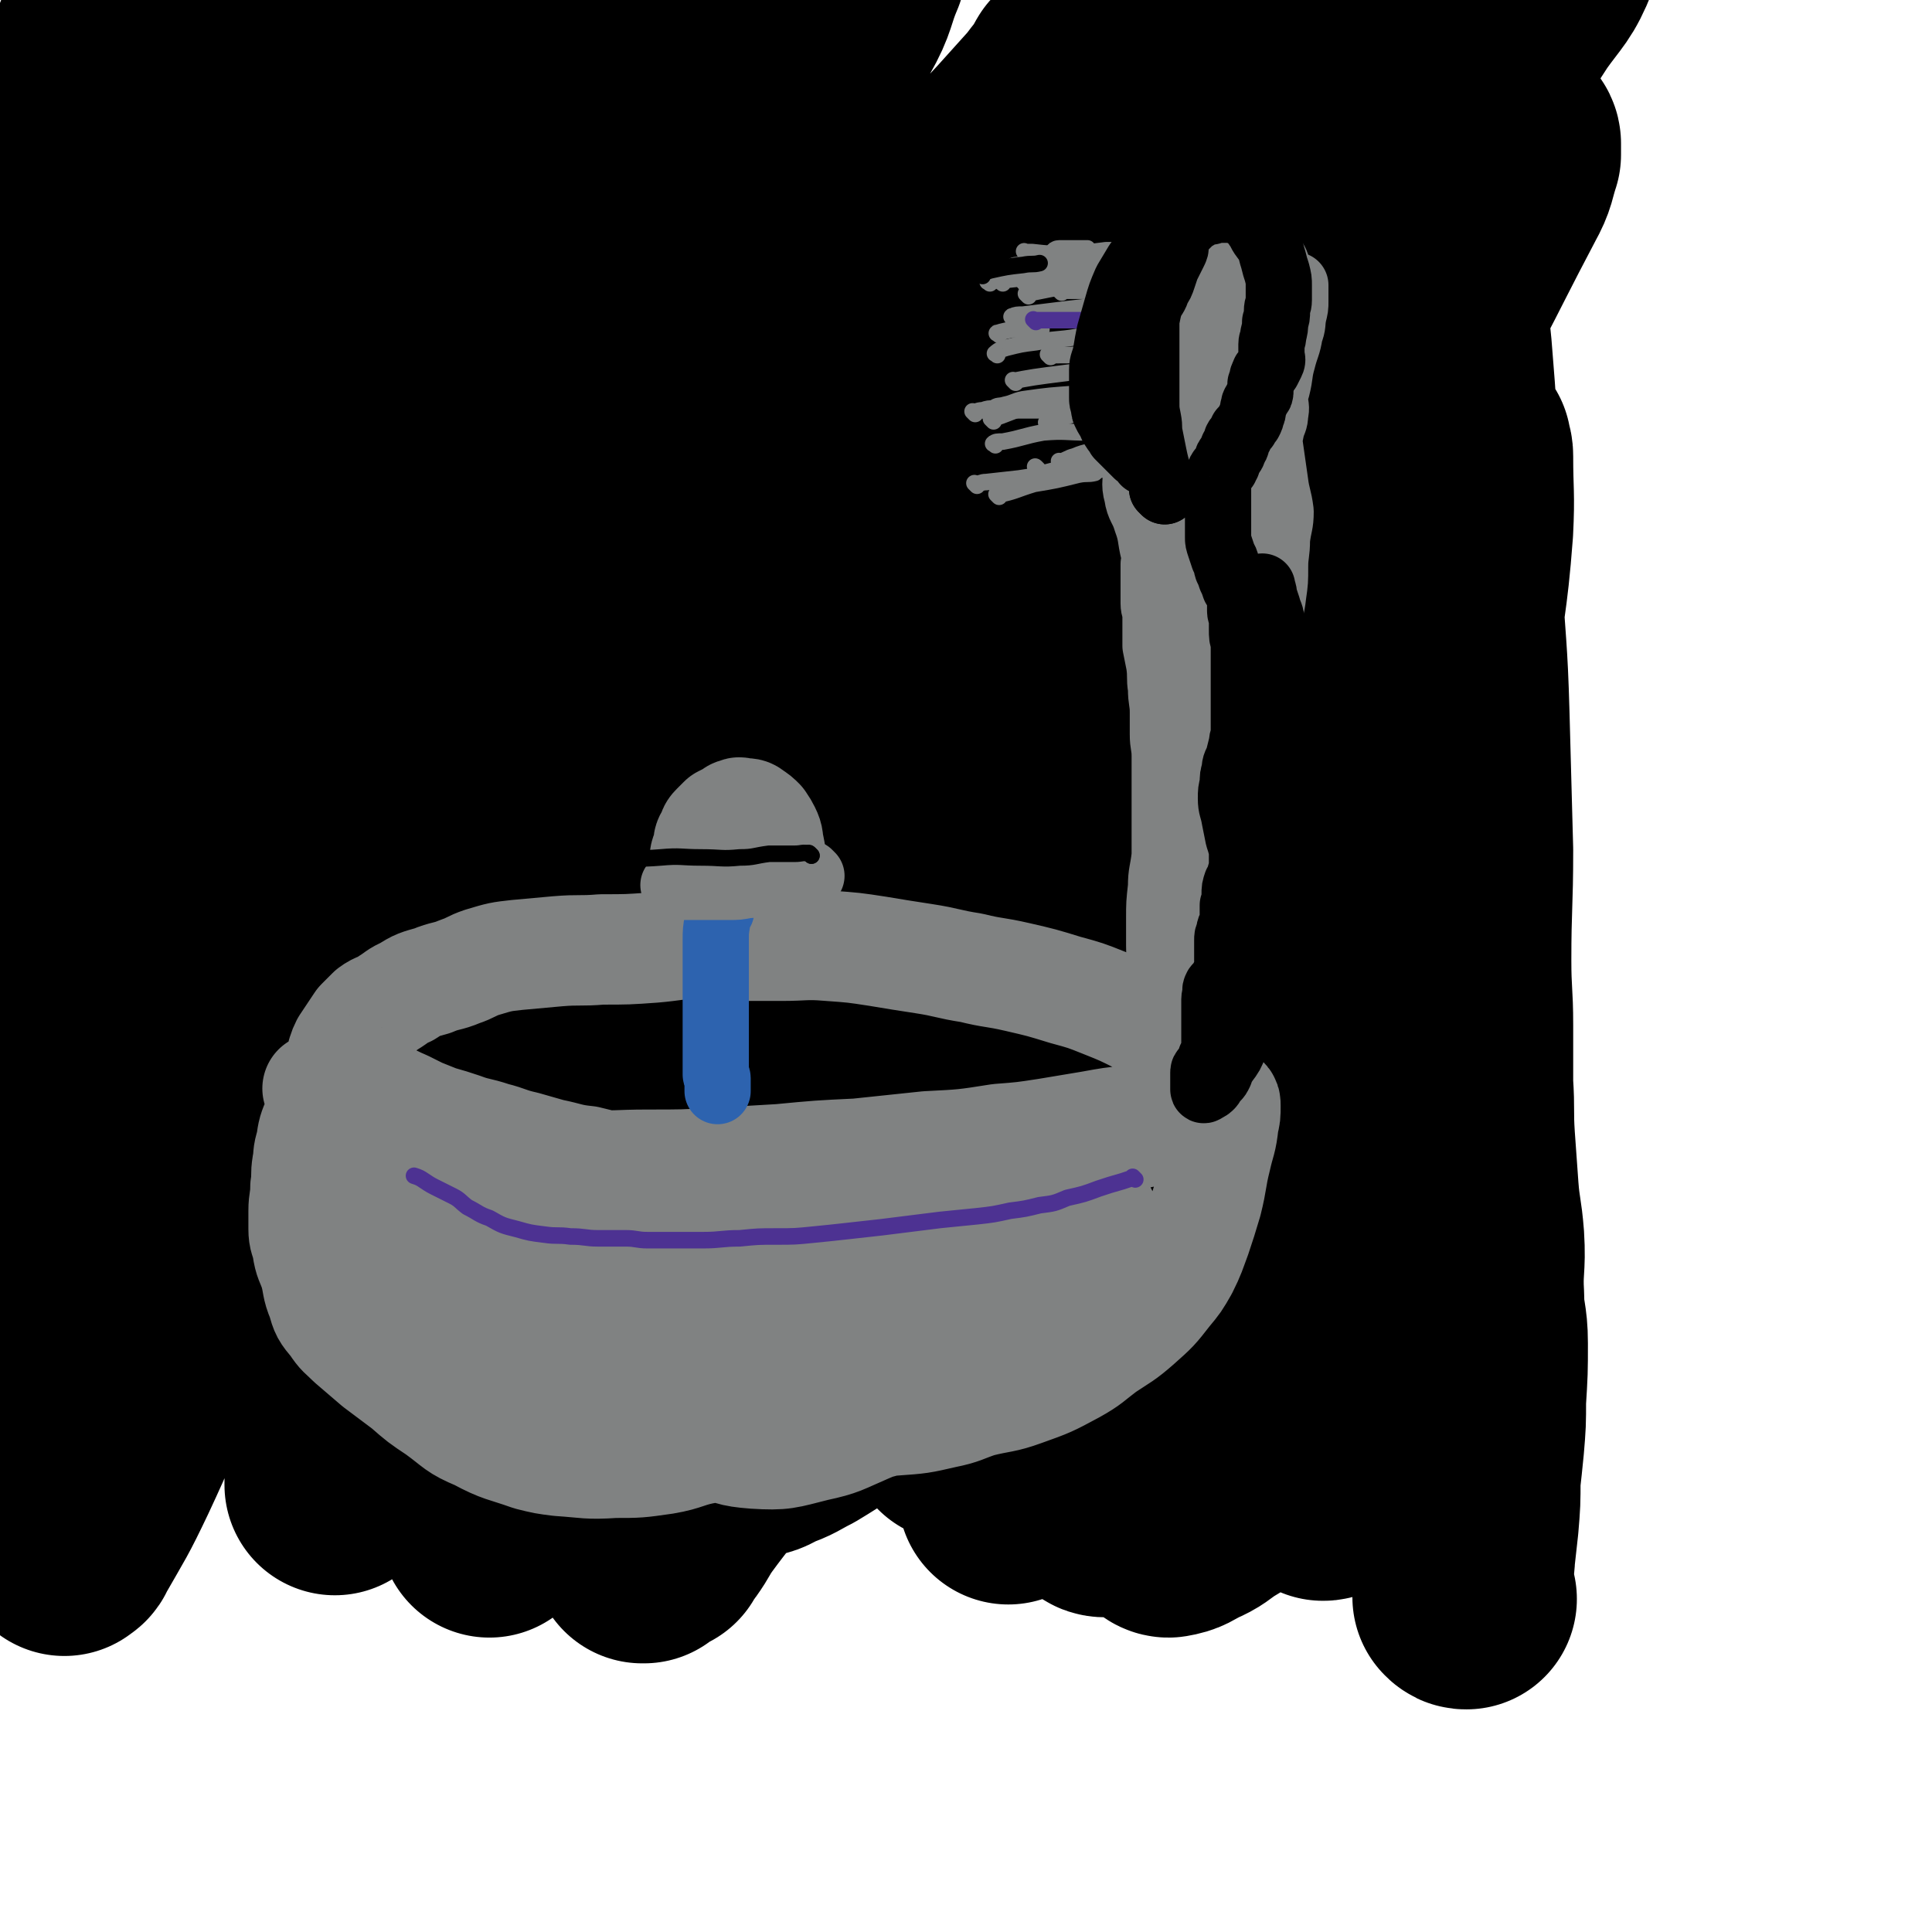 <svg viewBox='0 0 1050 1050' version='1.1' xmlns='http://www.w3.org/2000/svg' xmlns:xlink='http://www.w3.org/1999/xlink'><g fill='none' stroke='#000000' stroke-width='120' stroke-linecap='round' stroke-linejoin='round'><path d='M104,112c-1,-1 -1,-1 -1,-1 -1,-1 0,0 0,0 -2,2 -3,1 -5,4 -7,9 -7,9 -14,20 -11,19 -12,19 -21,39 -10,24 -9,24 -18,48 -7,19 -7,19 -14,37 -5,13 -6,12 -11,25 -2,7 -1,7 -3,14 -1,3 -1,3 -3,6 -1,0 -2,0 -2,0 0,0 0,-1 0,-1 3,-14 3,-14 6,-28 7,-30 8,-30 15,-59 8,-35 7,-35 15,-70 7,-27 9,-27 16,-55 4,-17 5,-17 8,-35 1,-10 1,-10 1,-19 0,-5 0,-5 -1,-9 0,-2 0,-2 -2,-4 0,-1 -1,-1 -2,-1 -2,1 -3,1 -4,4 -9,14 -9,14 -16,30 -11,24 -10,24 -19,49 -8,20 -8,20 -15,41 -6,21 -7,21 -11,42 -4,13 -3,14 -5,27 -1,9 -1,9 -2,17 -1,5 -1,5 -1,9 0,2 0,2 0,4 0,1 0,2 0,2 2,-9 1,-10 4,-19 7,-29 7,-29 14,-58 9,-32 9,-32 18,-64 7,-26 6,-27 14,-52 6,-19 6,-19 13,-37 4,-10 5,-10 10,-20 2,-4 2,-4 4,-8 1,-1 3,-4 3,-2 -1,12 -1,15 -4,29 -6,31 -7,31 -15,61 -9,33 -9,33 -19,65 -11,37 -11,37 -23,74 -11,37 -13,37 -24,74 -9,31 -8,31 -16,62 -5,24 -5,24 -10,48 -4,21 -6,20 -9,41 -3,12 -2,13 -2,25 0,10 0,10 1,19 0,4 1,4 2,8 0,0 0,1 0,1 1,-1 2,-1 3,-4 12,-38 12,-38 23,-76 14,-45 12,-45 27,-89 14,-44 13,-45 31,-87 18,-42 18,-42 41,-82 34,-57 35,-57 73,-112 18,-25 18,-24 37,-48 17,-20 17,-20 35,-39 12,-12 12,-13 25,-24 6,-5 7,-5 14,-8 2,-1 4,-1 5,0 1,1 -1,2 -1,5 -2,15 0,15 -5,29 -9,33 -9,33 -22,64 -15,38 -18,37 -34,75 -19,43 -17,44 -35,87 -17,39 -19,38 -35,78 -17,38 -16,39 -31,78 -14,36 -14,36 -27,72 -9,24 -9,24 -17,49 -7,24 -7,24 -13,48 -4,18 -4,18 -7,36 -3,16 -3,16 -5,33 -1,11 -1,12 -1,23 0,8 0,8 1,16 0,4 0,4 1,8 1,2 1,4 1,3 5,-4 6,-5 10,-11 22,-43 23,-42 41,-86 15,-37 11,-39 25,-76 15,-42 17,-42 34,-84 17,-43 15,-43 34,-85 15,-32 18,-31 34,-63 15,-31 12,-32 28,-64 16,-32 18,-32 36,-64 16,-29 15,-30 32,-58 11,-20 12,-19 24,-38 8,-11 8,-11 15,-22 4,-7 4,-7 8,-13 2,-3 2,-3 5,-5 0,0 1,-1 2,0 0,1 0,2 -1,4 -4,11 -4,12 -9,22 -15,30 -16,29 -31,59 -18,34 -17,34 -34,69 -18,36 -20,36 -35,73 -17,42 -15,43 -31,85 -16,41 -20,40 -34,81 -15,44 -11,45 -24,89 -12,41 -13,40 -26,80 -10,29 -9,29 -19,58 -4,14 -5,13 -10,27 -4,13 -3,13 -7,26 -4,12 -4,12 -8,24 -3,9 -4,9 -8,18 -4,10 -3,10 -8,20 -2,4 -3,4 -5,9 -1,2 -1,2 -2,5 -1,1 -1,1 -2,2 0,0 -1,1 0,1 0,-2 0,-3 1,-5 6,-18 6,-18 12,-37 13,-38 11,-39 26,-77 16,-43 16,-43 35,-86 20,-44 19,-44 42,-87 22,-41 25,-39 48,-80 23,-39 21,-39 43,-78 23,-40 22,-40 46,-79 24,-41 23,-42 50,-82 18,-26 20,-24 39,-49 13,-18 13,-19 26,-37 7,-11 7,-11 14,-21 3,-4 2,-4 5,-9 1,-2 1,-2 2,-4 1,-1 1,-1 2,-1 0,0 0,0 0,1 -6,14 -4,15 -12,29 -22,39 -24,38 -47,76 -21,33 -20,34 -40,67 -25,39 -26,38 -50,77 -22,36 -23,35 -43,72 -21,40 -18,41 -38,81 -22,43 -23,43 -45,86 -16,34 -15,35 -31,69 -13,27 -14,26 -27,52 -10,19 -11,19 -19,39 -8,19 -6,20 -13,40 -9,21 -9,22 -19,42 -7,15 -9,15 -16,30 -6,9 -5,10 -10,20 -3,7 -3,7 -5,14 -1,5 -1,5 -2,9 -1,3 -1,3 -2,5 -1,1 -1,1 -2,1 -2,0 -2,0 -4,0 -2,0 -2,0 -4,-2 -2,-2 -3,-2 -4,-5 -5,-12 -7,-13 -8,-26 -4,-31 -2,-32 -2,-63 1,-31 2,-31 3,-62 1,-24 1,-24 3,-48 1,-16 2,-16 3,-32 1,-8 1,-8 1,-17 0,-2 0,-2 0,-5 0,-1 0,-2 0,-2 0,0 0,1 0,2 -2,23 -1,23 -4,45 -4,41 -6,41 -10,83 -3,30 -4,30 -3,60 2,40 5,40 10,80 1,9 2,9 4,19 1,6 1,6 3,12 1,4 1,4 2,7 0,2 0,1 1,3 0,0 0,0 0,0 1,-1 2,-1 2,-2 12,-21 12,-20 22,-41 22,-47 19,-48 41,-95 23,-49 22,-49 50,-96 24,-42 26,-42 54,-82 29,-40 30,-39 60,-79 28,-37 27,-37 55,-74 30,-39 29,-40 60,-79 31,-38 32,-37 63,-75 26,-33 25,-34 51,-67 17,-22 16,-22 34,-44 13,-15 13,-15 27,-30 9,-10 9,-10 18,-20 3,-4 3,-4 7,-9 2,-2 1,-2 3,-5 0,-1 1,-1 1,-2 0,0 0,1 0,1 -3,7 -3,7 -7,14 -19,32 -20,31 -39,63 -22,37 -22,37 -43,75 -29,50 -28,51 -57,101 -28,47 -28,47 -57,94 -26,43 -28,42 -54,85 -23,41 -23,41 -44,83 -18,34 -19,34 -35,70 -14,33 -11,34 -25,68 -9,23 -11,22 -20,45 -6,15 -7,15 -11,30 -4,12 -2,12 -5,24 0,4 -1,4 -2,7 -1,3 -1,3 -2,5 0,1 0,1 0,2 0,0 0,0 0,0 0,-1 0,-1 1,-3 4,-8 4,-8 8,-16 16,-36 16,-36 31,-72 21,-50 18,-52 40,-101 22,-48 22,-48 47,-94 26,-46 26,-46 54,-90 27,-42 28,-42 57,-82 34,-48 34,-48 69,-94 45,-60 44,-61 92,-120 42,-51 42,-51 89,-99 34,-35 36,-32 71,-66 22,-22 22,-22 42,-45 11,-12 10,-13 20,-26 2,-3 2,-3 4,-6 1,-1 1,-1 1,-2 0,0 0,0 0,0 -3,9 -2,10 -7,19 -21,41 -21,42 -46,81 -27,44 -30,42 -58,85 -32,47 -30,48 -62,96 -57,86 -60,84 -116,171 -30,48 -29,49 -57,99 -45,82 -44,82 -89,164 -17,30 -20,28 -36,59 -12,23 -11,24 -21,48 -8,17 -7,18 -14,34 -7,16 -7,16 -14,31 -6,11 -6,11 -11,23 -4,9 -5,8 -8,17 -2,5 -1,5 -2,10 -1,1 -1,1 -1,2 0,0 0,0 0,0 2,-2 2,-2 3,-5 7,-10 8,-9 13,-21 18,-41 16,-42 33,-83 22,-51 22,-51 46,-101 23,-44 20,-46 48,-87 54,-79 58,-76 116,-152 27,-35 27,-35 55,-70 71,-85 74,-84 143,-170 35,-43 33,-45 66,-89 18,-24 19,-24 35,-49 10,-14 12,-14 18,-29 5,-12 1,-13 4,-25 1,-6 2,-5 4,-10 1,-1 1,-2 1,-2 -2,1 -2,2 -4,4 -23,31 -25,30 -46,63 -21,31 -18,33 -38,65 -18,30 -19,29 -38,59 -21,31 -22,30 -41,63 -21,37 -19,38 -38,77 -26,50 -26,50 -53,101 -25,47 -27,45 -51,93 -39,79 -37,79 -74,159 -14,30 -11,32 -26,61 -26,51 -29,50 -57,100 -8,15 -7,15 -15,30 -6,11 -7,10 -13,21 -3,4 -3,5 -5,9 -1,1 -1,1 -2,2 -1,0 -1,0 -1,0 4,-6 5,-5 9,-12 18,-39 16,-41 35,-80 21,-42 22,-41 45,-82 22,-40 21,-40 45,-79 28,-47 28,-47 57,-93 20,-31 20,-31 41,-61 17,-22 17,-22 34,-44 14,-16 14,-16 27,-33 7,-8 6,-9 14,-18 3,-4 4,-4 8,-8 1,-1 2,-2 3,-3 0,0 -1,0 -1,1 -7,21 -5,23 -15,43 -18,37 -21,36 -42,72 -22,38 -22,38 -45,77 -24,40 -23,40 -48,79 -22,34 -23,33 -46,66 -22,33 -22,33 -44,67 -17,26 -16,27 -33,53 -10,15 -11,15 -22,30 -5,7 -4,7 -9,14 -2,3 -3,3 -4,5 0,1 0,1 0,1 0,0 0,-1 0,-1 14,-28 14,-28 28,-57 30,-62 27,-63 61,-123 30,-53 33,-52 67,-102 82,-122 82,-122 166,-243 37,-54 41,-51 76,-105 32,-51 30,-52 58,-105 5,-9 4,-10 7,-19 0,-3 0,-3 0,-6 0,-1 -1,-2 -2,-2 -2,1 -3,1 -4,3 -9,17 -9,17 -17,35 -18,45 -18,45 -36,90 -17,43 -19,43 -34,87 -30,86 -29,86 -57,173 -12,37 -11,38 -23,75 -11,33 -12,33 -24,65 -11,31 -12,31 -23,61 -9,26 -8,27 -16,53 -5,16 -4,16 -10,32 -5,15 -5,15 -10,29 -4,8 -4,8 -8,17 -3,5 -3,5 -6,9 -1,3 -1,3 -3,5 0,1 0,2 0,2 0,0 0,0 1,-1 5,-5 7,-4 10,-10 22,-40 22,-41 40,-83 23,-49 20,-50 43,-100 38,-86 38,-86 78,-170 11,-22 14,-21 24,-43 18,-41 18,-42 33,-85 6,-15 4,-15 9,-31 2,-11 2,-11 5,-21 2,-7 2,-7 3,-14 1,-4 0,-4 0,-8 0,-1 0,-1 0,-3 0,0 0,-1 0,0 0,2 1,2 1,5 0,20 1,20 0,40 -3,40 -5,39 -9,79 -3,35 -3,35 -6,69 -3,31 -3,31 -6,62 -3,29 -3,29 -6,59 -3,30 -2,30 -6,59 -4,30 -4,30 -9,60 -6,32 -6,32 -13,65 -4,19 -4,19 -9,37 -2,10 -2,10 -5,20 -1,4 -2,3 -4,7 0,2 0,3 -1,4 -1,1 -1,1 -2,1 0,0 0,0 0,0 0,-1 0,-1 0,-2 1,-29 1,-29 3,-57 2,-31 3,-31 7,-62 3,-24 1,-24 6,-47 5,-23 7,-22 12,-45 1,-3 1,-3 0,-5 0,-2 -1,-2 -2,-3 -4,0 -5,0 -9,1 -11,4 -11,4 -21,9 -19,10 -19,10 -37,21 -18,11 -18,12 -36,24 -20,13 -20,13 -40,26 -25,17 -25,17 -50,34 -22,14 -22,15 -44,29 -21,13 -22,11 -43,23 -15,9 -15,10 -30,19 -8,4 -8,5 -17,8 -5,3 -5,3 -11,4 -3,1 -3,0 -5,0 -1,0 -2,0 -2,-1 -1,-2 -1,-3 0,-5 10,-21 10,-21 22,-40 22,-35 20,-37 45,-69 21,-27 22,-27 48,-49 22,-18 22,-19 47,-31 18,-9 19,-9 40,-11 13,-2 14,-1 27,2 8,2 8,3 15,7 4,3 4,3 7,8 4,5 5,5 5,10 2,10 2,11 0,21 -6,20 -5,22 -15,40 -11,18 -14,16 -28,32 -10,12 -9,13 -20,23 -11,12 -12,11 -24,21 -12,9 -12,9 -24,17 -7,5 -7,6 -13,10 -4,3 -4,3 -8,5 -1,1 -1,1 -3,1 -1,0 -2,0 -1,0 0,0 1,0 3,-1 14,-3 14,-3 27,-7 16,-4 15,-6 31,-9 19,-4 20,-3 39,-5 10,-1 10,-1 20,-1 9,0 9,0 18,1 7,0 7,0 13,1 2,1 3,1 3,3 1,2 1,3 0,6 -2,5 -2,5 -5,10 -6,9 -5,10 -12,18 -5,6 -5,6 -11,11 -9,6 -9,5 -20,9 -8,3 -8,3 -16,4 -4,1 -5,1 -8,1 -2,0 -4,0 -4,-2 0,-11 -1,-13 5,-23 11,-22 12,-23 29,-42 12,-13 14,-12 30,-21 15,-9 16,-8 32,-14 9,-4 9,-5 19,-5 7,0 7,1 14,4 3,1 4,1 6,3 3,4 4,4 5,8 0,6 -1,7 -3,13 -3,9 -2,9 -7,17 -9,13 -10,13 -21,24 -13,12 -13,12 -28,23 -9,7 -9,7 -19,13 -6,4 -6,5 -13,8 -6,3 -6,4 -12,5 -1,0 -2,-1 -2,-2 0,-9 1,-10 3,-18 10,-43 7,-44 22,-85 9,-24 12,-23 25,-45 12,-20 13,-20 26,-39 12,-18 13,-18 24,-36 11,-18 11,-18 20,-37 7,-16 7,-16 13,-32 5,-16 5,-16 8,-33 4,-14 4,-14 6,-29 1,-13 0,-13 1,-27 0,-12 0,-12 1,-24 0,-13 0,-13 0,-26 0,-13 0,-13 0,-26 0,-13 1,-13 1,-26 -1,-13 -1,-13 -1,-26 -1,-12 -2,-12 -2,-25 -1,-10 0,-10 -1,-19 -1,-9 -2,-9 -3,-18 0,-7 0,-7 0,-13 0,-6 0,-6 0,-12 0,-6 0,-6 0,-13 0,-5 0,-5 0,-11 1,-7 1,-7 2,-14 0,-6 0,-6 0,-12 0,-4 1,-4 1,-8 0,-4 0,-4 0,-7 0,-1 0,-1 0,-3 0,-1 0,-1 0,-2 0,0 0,1 0,1 1,5 2,4 2,9 2,12 2,12 3,25 2,25 2,25 3,51 2,34 1,34 2,68 2,36 3,36 4,72 1,37 1,37 2,74 0,30 -1,30 -1,60 0,18 1,18 1,35 0,16 0,16 0,32 1,15 0,15 1,30 1,14 1,14 2,28 1,13 2,13 3,26 1,16 -1,16 0,32 0,12 2,12 2,25 0,15 0,15 -1,31 0,12 0,12 -1,24 -1,10 -1,10 -2,19 0,12 0,12 -1,24 -1,9 -1,9 -2,18 0,5 -1,5 -1,10 0,2 0,2 0,5 0,1 0,1 0,3 0,1 0,1 0,1 0,1 0,1 0,2 0,0 0,0 0,0 0,1 0,1 0,1 1,1 1,1 2,1 '/></g>
<g fill='none' stroke='#808282' stroke-width='60' stroke-linecap='round' stroke-linejoin='round'><path d='M174,593c-1,-1 -1,-1 -1,-1 -1,-1 0,0 0,0 13,6 13,6 25,12 14,6 13,6 27,11 15,5 15,5 30,9 14,3 14,3 28,5 18,2 18,3 36,4 16,1 16,0 33,0 19,0 19,0 38,-1 17,-1 17,-1 34,-2 21,-2 21,-2 42,-3 19,-2 19,-2 38,-4 20,-1 20,-1 39,-4 13,-1 13,-1 26,-3 12,-2 12,-2 24,-4 11,-2 11,-2 21,-3 9,-2 9,-1 17,-2 4,-1 4,-2 8,-4 5,-1 5,-1 9,-4 2,-1 2,-1 3,-3 2,-2 1,-2 2,-4 1,-2 1,-2 1,-3 0,-3 1,-3 0,-6 0,-3 -1,-3 -2,-5 -2,-4 -2,-4 -5,-7 -4,-4 -4,-4 -8,-7 -9,-6 -10,-6 -19,-10 -10,-5 -10,-5 -20,-9 -10,-4 -10,-4 -21,-7 -13,-4 -13,-4 -26,-7 -13,-3 -13,-2 -25,-5 -13,-2 -13,-3 -26,-5 -13,-2 -13,-2 -25,-4 -13,-2 -13,-2 -27,-3 -12,-1 -13,0 -25,0 -12,0 -12,0 -23,0 -11,0 -11,-1 -22,-1 -13,0 -13,1 -25,2 -14,1 -14,1 -28,1 -12,1 -12,0 -24,1 -11,1 -11,1 -22,2 -9,1 -9,1 -19,4 -6,2 -6,3 -12,5 -7,3 -8,2 -15,5 -7,2 -8,2 -14,6 -5,2 -5,3 -10,6 -4,3 -5,2 -9,5 -3,3 -3,3 -6,6 -2,3 -2,3 -4,6 -2,3 -2,3 -4,6 -1,2 -1,2 -2,5 0,2 -1,2 0,4 1,3 1,3 3,6 1,2 2,2 4,4 3,2 3,2 6,4 4,2 4,2 8,4 7,3 6,3 13,6 4,2 4,2 8,4 5,2 5,2 10,4 7,2 7,2 13,4 8,3 8,2 17,5 8,2 8,3 17,5 7,2 7,2 14,4 10,2 10,3 20,4 12,3 12,3 23,4 11,1 11,0 21,0 11,0 11,0 22,1 12,0 12,0 25,0 10,0 10,0 20,0 10,0 10,0 20,0 14,0 14,0 28,-1 10,0 10,0 20,-1 10,-1 10,-2 19,-2 14,-2 14,-1 28,-3 9,-1 9,-2 19,-4 7,-1 7,0 13,-1 7,-1 7,-1 14,-2 9,-2 9,-2 18,-4 7,-2 7,-1 14,-3 7,-2 7,-2 13,-4 6,-2 6,-2 11,-4 4,-1 4,-1 8,-3 2,-1 2,-1 5,-2 1,-1 1,-1 2,-2 1,-1 1,-1 2,-2 0,0 0,0 1,0 0,0 0,0 0,0 1,1 1,1 1,3 0,5 0,5 -1,9 -1,10 -2,10 -4,19 -3,12 -2,12 -5,24 -3,10 -3,10 -6,19 -3,8 -3,9 -7,17 -4,7 -4,7 -9,13 -7,9 -7,9 -16,17 -8,7 -9,7 -18,13 -8,6 -8,7 -17,12 -13,7 -13,7 -27,12 -11,4 -12,3 -24,6 -9,3 -9,4 -19,6 -13,3 -13,3 -27,4 -10,1 -10,0 -20,0 -8,0 -8,0 -16,0 -7,0 -7,0 -15,-1 -9,-1 -9,-1 -19,-3 -8,-2 -8,-2 -16,-5 -8,-2 -8,-2 -16,-6 -9,-4 -9,-4 -19,-8 -10,-5 -11,-4 -21,-9 -11,-5 -10,-6 -20,-12 -11,-6 -11,-6 -21,-13 -13,-8 -13,-8 -26,-15 -8,-4 -8,-4 -16,-8 -6,-3 -6,-3 -11,-7 -7,-4 -8,-4 -15,-8 -5,-3 -5,-3 -11,-7 -5,-2 -5,-3 -9,-5 -6,-3 -7,-3 -12,-6 -5,-3 -5,-3 -9,-6 -4,-2 -4,-2 -8,-4 -3,-2 -3,-2 -7,-4 -2,-1 -2,-2 -5,-4 -1,-1 -1,-1 -3,-2 -1,0 -1,-1 -2,-1 -1,0 -1,-1 -2,0 0,1 0,1 0,2 1,4 1,4 3,7 3,7 3,7 7,13 4,6 3,6 9,11 10,9 11,8 23,17 10,8 10,8 20,16 15,10 15,10 30,19 16,9 16,9 33,16 17,6 17,7 35,10 19,3 19,2 38,2 25,0 25,0 49,-2 18,-2 18,-3 35,-7 18,-5 18,-5 37,-12 13,-4 13,-5 25,-9 14,-6 15,-4 29,-11 9,-4 9,-5 19,-10 6,-5 6,-5 12,-10 6,-4 6,-4 11,-8 4,-4 4,-4 8,-8 2,-2 3,-2 5,-5 2,-2 1,-2 3,-4 0,-1 1,-1 1,-2 1,-1 0,-1 0,-2 0,-1 0,-2 0,-1 0,0 0,0 -1,1 -3,4 -3,4 -6,8 -4,6 -3,6 -8,12 -5,8 -5,8 -11,16 -7,10 -7,10 -16,19 -11,11 -12,11 -24,21 -15,12 -14,13 -31,24 -14,9 -15,8 -31,15 -14,6 -14,7 -28,10 -16,4 -17,5 -33,4 -13,-1 -13,-2 -26,-7 -17,-6 -18,-6 -34,-15 -14,-8 -13,-9 -25,-21 -13,-12 -12,-13 -24,-26 -12,-12 -13,-12 -25,-24 -8,-9 -8,-9 -16,-18 -7,-8 -6,-8 -12,-16 -4,-5 -4,-5 -8,-10 -1,-2 -1,-2 -2,-4 -1,-2 -2,-2 -2,-3 -1,-1 -1,-2 0,-2 2,0 2,0 4,1 11,4 11,4 21,9 14,5 13,6 28,11 14,4 14,4 29,7 19,4 19,4 38,6 18,2 18,1 36,1 21,0 21,1 42,0 23,-1 23,-2 47,-5 17,-2 17,-2 34,-5 14,-3 14,-3 28,-6 11,-3 11,-3 22,-6 8,-2 7,-3 15,-4 5,-1 5,-1 10,-1 2,0 2,0 4,0 1,0 2,0 2,0 0,0 0,1 -1,1 -3,3 -2,3 -5,5 -5,5 -5,6 -10,9 -17,10 -17,9 -34,19 -13,7 -12,9 -26,15 -18,7 -18,8 -37,11 -16,3 -17,1 -34,1 -20,0 -20,0 -41,-1 -11,-1 -11,-2 -22,-3 -11,-1 -11,0 -22,-1 -7,-1 -7,-1 -13,-3 -3,-1 -3,-1 -6,-4 -1,-1 -2,-1 -3,-3 0,-3 0,-4 1,-6 4,-5 5,-5 10,-8 10,-7 10,-7 21,-11 13,-5 13,-5 27,-7 13,-2 14,-1 28,-1 11,0 12,0 23,1 12,2 12,1 24,4 10,3 11,3 20,8 6,4 6,4 10,9 4,5 5,5 8,11 3,8 3,8 4,16 1,6 1,7 0,12 -1,4 -2,5 -5,7 -7,6 -7,6 -15,10 -13,6 -13,6 -26,10 -11,3 -11,3 -22,5 -13,2 -13,2 -27,2 -11,0 -11,0 -21,-1 -9,0 -9,-1 -18,-2 -7,-1 -7,-1 -14,-2 -10,-1 -10,-1 -21,-3 -9,-2 -9,-2 -18,-4 -8,-2 -8,-2 -16,-4 -9,-3 -9,-3 -17,-5 -9,-3 -9,-3 -17,-6 -8,-2 -8,-2 -15,-5 -5,-2 -5,-2 -9,-6 -4,-3 -4,-3 -7,-7 -4,-5 -4,-5 -8,-10 -4,-5 -4,-5 -8,-11 -4,-6 -4,-6 -9,-12 -4,-6 -4,-6 -8,-12 -2,-5 -2,-6 -4,-11 -2,-5 -2,-5 -4,-10 -2,-5 -2,-5 -4,-10 -1,-6 -2,-6 -3,-11 -1,-5 0,-5 -1,-10 0,-4 -1,-4 -1,-8 0,-3 0,-3 0,-6 0,-3 0,-3 -1,-5 0,-2 -1,-2 -2,-4 -1,-2 -1,-2 -2,-4 -1,-2 0,-2 -1,-4 -1,-1 -1,-1 -2,-2 -1,-1 -1,-2 -2,-2 -1,-1 -1,-1 -2,-1 -1,0 -2,-1 -2,0 -3,2 -3,2 -4,5 -3,4 -3,5 -5,10 -3,5 -3,5 -4,11 -3,7 -3,7 -4,14 -2,6 -1,6 -2,11 -1,6 0,6 -1,12 0,7 -1,7 -1,13 0,5 0,5 0,10 0,5 1,5 2,10 1,7 2,7 4,13 2,7 1,8 4,15 2,7 2,7 7,13 4,6 4,5 9,10 7,6 7,6 14,12 8,6 8,6 16,12 8,7 8,7 17,13 11,8 10,9 22,14 13,7 14,6 28,11 8,2 8,2 16,3 15,1 15,2 30,1 13,0 13,0 27,-2 12,-2 12,-4 24,-6 14,-2 14,-1 29,-3 11,-2 11,-2 22,-4 9,-2 9,-1 19,-3 10,-1 11,-1 21,-3 8,-2 7,-3 15,-6 5,-1 5,-2 9,-4 3,-1 3,-1 6,-3 2,-1 2,-1 3,-2 0,0 0,-1 1,-1 0,0 0,0 1,0 0,0 -1,0 -1,0 -1,0 -1,0 -2,0 0,0 0,0 -1,0 -2,0 -2,0 -4,0 -3,0 -3,0 -6,0 -3,0 -3,0 -6,0 -4,0 -4,0 -8,0 -2,0 -2,0 -4,0 -1,0 -1,0 -1,0 '/><path d='M383,481c-1,-1 -1,-1 -1,-1 -1,-1 0,0 0,0 1,-6 0,-6 1,-13 0,-3 1,-3 2,-7 0,-3 0,-3 2,-6 1,-2 0,-2 2,-4 2,-2 2,-2 4,-4 2,-1 2,-1 4,-2 2,-1 2,-2 4,-2 1,-1 1,0 3,0 2,0 3,0 4,1 3,2 3,2 5,4 2,3 2,3 3,5 2,4 1,4 2,8 1,5 1,5 1,9 0,3 0,3 -1,6 -1,2 -1,2 -2,3 -1,2 -1,2 -3,3 -2,1 -2,1 -4,2 -1,0 -1,0 -2,1 -2,0 -2,0 -4,0 -2,0 -2,0 -4,0 -2,0 -2,0 -4,0 -1,0 -1,0 -2,-1 -1,0 -1,0 -1,-1 -1,-1 -1,-1 -1,-2 0,-1 0,-1 0,-2 0,-1 0,-2 0,-2 1,-2 1,-1 2,-2 1,-1 1,-1 2,-2 1,-1 1,-2 2,-2 1,-1 1,0 2,0 1,0 1,0 1,0 '/></g>
<g fill='none' stroke='#2D63AF' stroke-width='36' stroke-linecap='round' stroke-linejoin='round'><path d='M392,495c-1,-1 -1,-1 -1,-1 -1,-1 0,0 0,0 0,0 0,0 0,0 0,3 -1,3 -1,6 -1,6 -1,6 -1,11 0,4 0,4 0,8 0,3 0,3 0,7 0,3 0,3 0,6 0,3 0,3 0,6 0,3 0,3 0,6 0,4 0,4 0,7 0,3 0,3 0,6 0,3 0,3 0,7 0,2 0,2 0,5 0,2 0,2 0,4 0,1 0,1 0,2 0,1 0,1 0,3 0,1 0,1 0,2 0,1 0,1 0,2 0,1 0,1 0,2 0,1 1,1 1,2 0,1 0,1 0,2 0,1 0,1 0,1 0,1 0,1 0,2 0,1 0,1 0,1 0,1 0,1 0,1 0,0 0,0 0,0 '/></g>
<g fill='none' stroke='#808282' stroke-width='36' stroke-linecap='round' stroke-linejoin='round'><path d='M441,476c-1,-1 -1,-1 -1,-1 -1,-1 0,0 0,0 -7,1 -7,1 -15,2 -4,1 -4,1 -8,2 -6,1 -6,2 -11,2 -5,1 -5,1 -10,1 -3,0 -3,0 -7,0 -3,0 -3,0 -6,0 -3,0 -3,0 -6,0 -3,0 -3,0 -5,0 -2,0 -2,-1 -4,-1 -1,0 -1,0 -2,0 '/></g>
<g fill='none' stroke='#000000' stroke-width='9' stroke-linecap='round' stroke-linejoin='round'><path d='M441,465c-1,-1 -1,-1 -1,-1 -1,-1 0,0 0,0 0,0 0,0 0,0 '/><path d='M441,465c-1,-1 -1,-1 -1,-1 -4,-1 -4,0 -8,0 -7,0 -7,0 -14,0 -8,1 -8,2 -16,2 -10,1 -10,0 -21,0 -11,0 -11,-1 -22,0 -12,1 -13,0 -24,2 -13,3 -13,4 -26,9 '/></g>
<g fill='none' stroke='#4D3292' stroke-width='9' stroke-linecap='round' stroke-linejoin='round'><path d='M617,641c-1,-1 -1,-1 -1,-1 -1,-1 0,0 0,0 0,0 0,0 0,0 -3,1 -3,1 -6,2 -7,2 -7,2 -13,4 -8,3 -8,3 -17,5 -7,3 -7,3 -15,4 -8,2 -8,2 -16,3 -9,2 -9,2 -18,3 -10,1 -10,1 -20,2 -8,1 -8,1 -16,2 -8,1 -8,1 -16,2 -9,1 -9,1 -18,2 -9,1 -9,1 -19,2 -10,1 -10,1 -20,1 -10,0 -10,0 -20,1 -10,0 -10,1 -20,1 -8,0 -8,0 -16,0 -7,0 -7,0 -14,0 -6,0 -6,-1 -12,-1 -7,0 -7,0 -15,0 -7,0 -7,-1 -15,-1 -7,-1 -7,0 -14,-1 -8,-1 -8,-1 -15,-3 -8,-2 -8,-2 -15,-6 -6,-2 -6,-3 -12,-6 -4,-3 -4,-4 -8,-6 -4,-2 -4,-2 -8,-4 -4,-2 -4,-2 -7,-4 -3,-2 -3,-2 -6,-3 '/></g>
<g fill='none' stroke='#808282' stroke-width='36' stroke-linecap='round' stroke-linejoin='round'><path d='M649,601c-1,-1 -1,-1 -1,-1 -1,-1 0,0 0,0 0,0 0,0 0,0 -2,-6 -3,-6 -5,-12 -2,-5 -2,-5 -4,-10 -2,-6 -2,-5 -4,-11 -2,-6 -2,-6 -3,-13 -1,-7 -1,-7 -1,-13 0,-7 0,-7 0,-13 0,-7 -1,-7 -1,-14 0,-8 0,-8 0,-15 0,-8 0,-8 1,-17 0,-8 1,-8 2,-17 0,-7 0,-7 0,-14 0,-5 0,-5 0,-10 0,-5 0,-5 0,-10 0,-5 0,-5 0,-11 0,-5 0,-5 0,-9 0,-6 -1,-6 -1,-12 0,-6 0,-6 0,-12 0,-6 -1,-6 -1,-13 -1,-6 0,-6 -1,-13 -1,-5 -1,-5 -2,-10 0,-4 0,-4 0,-8 0,-4 0,-4 0,-8 0,-4 -1,-4 -1,-7 0,-4 0,-4 0,-7 0,-3 0,-3 0,-5 0,-2 0,-2 0,-4 0,-1 0,-1 0,-3 0,-1 0,-1 0,-2 0,0 0,-1 0,0 1,0 1,1 1,2 2,4 2,4 4,8 2,6 2,6 4,12 2,6 2,6 3,13 3,8 3,8 5,16 2,10 2,10 4,21 2,6 2,6 3,13 1,5 2,5 3,10 1,5 1,5 2,10 1,5 1,5 2,10 1,8 2,8 3,16 1,6 1,6 2,12 1,5 1,5 2,10 1,4 1,4 2,8 0,4 0,4 0,8 0,4 0,4 0,8 0,6 0,6 -1,11 0,7 0,7 0,13 0,5 0,5 0,10 0,4 0,4 0,8 0,3 0,3 0,6 0,3 0,3 0,6 0,3 0,3 0,7 0,3 0,3 0,6 0,3 0,3 0,5 0,2 0,2 0,4 0,1 0,1 0,2 0,1 0,1 -1,2 -1,2 -1,1 -2,3 -1,1 0,1 -1,2 0,1 0,1 -1,2 0,0 -1,0 -1,1 0,1 0,1 0,2 0,0 0,-1 0,-1 0,0 0,0 -1,0 -1,0 -1,0 -1,0 -1,0 -1,0 -2,0 0,0 -1,-1 -1,-1 -1,-2 -1,-2 -1,-4 -1,-5 -1,-5 -2,-9 -1,-6 -1,-6 -1,-12 -1,-6 -1,-6 -2,-13 -1,-6 -1,-6 -2,-12 -1,-6 -1,-6 -2,-11 -1,-4 -1,-4 -2,-9 -1,-5 -2,-5 -2,-9 -1,-6 0,-6 0,-12 0,-8 0,-8 -1,-15 0,-6 -1,-6 -1,-12 0,-4 0,-4 0,-9 0,-5 0,-5 0,-9 0,-4 0,-4 0,-8 0,-3 0,-3 0,-7 0,-4 0,-4 0,-7 0,-4 0,-4 0,-7 0,-4 -1,-4 -1,-8 0,-4 0,-4 0,-8 0,-4 -1,-4 -1,-7 0,-3 0,-3 0,-6 0,-3 0,-3 0,-6 0,-3 0,-3 0,-7 0,-3 0,-3 0,-7 0,-4 0,-4 0,-8 0,-3 0,-3 0,-6 0,-4 0,-4 0,-7 0,-3 0,-3 0,-7 0,-3 0,-3 0,-7 0,-4 0,-4 0,-7 0,-5 0,-5 1,-10 0,-4 1,-4 1,-8 0,-3 0,-3 0,-7 0,-2 0,-2 1,-4 0,-2 0,-2 2,-4 0,-1 0,-1 1,-2 1,-2 2,-2 3,-3 0,0 0,-1 1,-1 2,-2 2,-2 4,-2 1,-1 1,0 1,0 1,0 2,-1 2,0 1,1 1,2 2,3 2,5 2,5 4,9 3,7 2,8 4,15 2,7 3,7 4,13 2,8 1,8 3,15 1,7 2,7 3,14 1,7 1,7 1,13 0,6 0,6 0,11 0,5 0,5 0,10 0,4 0,4 0,9 0,4 1,4 1,9 1,5 0,5 1,10 0,5 1,5 1,10 0,5 0,5 0,10 1,5 1,5 1,10 0,5 0,5 0,10 0,4 0,4 0,8 0,5 -1,5 -1,10 0,5 0,5 0,10 0,4 0,4 0,8 0,4 0,4 0,7 0,4 0,4 0,8 0,4 0,4 0,8 -1,5 -1,5 -2,9 -1,4 0,4 -1,8 0,3 0,3 -1,6 0,4 0,4 -1,7 0,3 0,3 -1,6 -1,3 -1,3 -2,6 0,2 0,2 0,4 0,2 -1,2 -1,5 -1,2 0,2 -1,5 -1,3 -1,3 -2,5 0,2 -1,2 -1,4 -1,2 -1,2 -1,4 -1,1 -1,1 -1,2 -1,1 -1,1 -1,2 0,1 0,1 0,2 0,1 0,1 0,2 -1,1 -1,1 -2,2 -1,1 0,1 -1,2 -1,1 -1,1 -2,2 -1,1 0,1 -1,2 0,1 0,1 -1,1 -1,0 -1,0 -1,0 -1,0 -1,0 -1,0 -1,-1 -1,-1 -1,-2 0,-1 0,-1 0,-2 0,-3 0,-3 0,-6 0,-4 0,-4 0,-8 0,-4 0,-4 0,-7 0,-4 0,-4 0,-7 0,-4 0,-4 0,-8 0,-4 0,-4 0,-9 0,-7 0,-7 1,-14 1,-7 0,-7 1,-13 1,-5 2,-5 2,-11 1,-5 0,-5 0,-10 0,-4 0,-4 0,-9 0,-4 0,-4 0,-9 0,-5 1,-5 1,-9 1,-7 0,-7 1,-14 0,-5 1,-5 1,-10 0,-5 0,-5 0,-9 0,-4 0,-5 0,-9 0,-4 1,-4 2,-9 1,-4 0,-4 2,-9 1,-5 1,-5 2,-9 2,-6 2,-6 4,-12 1,-5 1,-5 2,-11 1,-5 0,-5 1,-11 1,-4 1,-4 2,-9 1,-4 1,-4 2,-9 1,-4 2,-4 2,-8 1,-4 1,-4 1,-8 1,-3 1,-3 1,-7 0,-3 0,-3 0,-6 0,-2 0,-2 0,-5 0,-3 0,-3 0,-5 0,-2 0,-2 0,-4 0,-2 0,-2 0,-4 0,-2 0,-2 0,-5 0,-2 0,-2 0,-5 0,-3 1,-3 1,-5 0,-2 0,-2 0,-5 0,-1 0,-1 0,-3 0,-2 0,-2 1,-4 0,-2 0,-2 0,-4 0,-2 0,-2 1,-4 0,-2 0,-2 0,-4 1,-3 1,-3 2,-6 1,-3 1,-3 2,-6 1,-3 1,-3 2,-6 1,-4 1,-4 2,-9 1,-4 2,-4 2,-8 1,-4 0,-4 0,-8 0,-4 0,-4 0,-8 0,-3 1,-3 1,-7 0,-4 0,-4 0,-8 0,-3 0,-3 0,-6 0,-4 0,-4 0,-8 0,-4 0,-4 0,-7 0,-3 0,-3 0,-7 0,-4 0,-4 -1,-7 -1,-3 -1,-3 -2,-6 -2,-2 -2,-2 -4,-4 -2,-2 -2,-2 -4,-4 -2,-2 -2,-2 -4,-3 -2,-2 -3,-1 -5,-2 -2,-1 -2,-2 -3,-2 -2,-1 -2,-1 -5,-1 -1,0 -2,0 -3,0 -3,1 -3,1 -4,2 -3,2 -4,2 -6,5 -4,5 -4,5 -8,10 -4,6 -4,6 -8,12 -3,5 -3,5 -5,10 -2,4 -2,4 -4,8 -2,5 -2,5 -4,9 -1,4 -1,5 -2,9 -1,7 -1,7 -1,13 0,7 0,7 2,13 1,7 1,7 3,14 2,5 2,5 4,11 2,5 2,5 4,11 1,4 1,4 3,9 1,4 1,4 2,8 1,4 1,4 2,8 2,5 2,5 4,11 1,5 1,5 2,10 2,5 2,4 3,9 1,3 1,3 2,5 1,3 1,3 2,5 1,2 0,2 1,3 0,1 1,1 1,2 0,1 0,1 0,2 0,1 0,2 0,2 0,-1 0,-2 0,-3 0,-3 0,-3 0,-5 -1,-8 -1,-8 -3,-15 -1,-8 -1,-8 -3,-15 -1,-7 0,-7 -1,-13 -2,-6 -2,-5 -3,-11 -2,-6 -2,-6 -4,-13 -1,-6 -1,-6 -2,-13 -1,-6 -1,-6 -2,-11 -1,-5 -1,-5 -1,-10 -1,-5 -1,-5 -1,-10 0,-5 0,-5 0,-10 0,-5 -1,-5 0,-9 0,-4 1,-4 2,-8 2,-6 2,-6 4,-12 2,-4 2,-4 4,-9 2,-3 1,-4 4,-7 2,-4 2,-4 5,-6 2,-2 3,-2 5,-4 2,-1 1,-1 3,-2 1,0 1,0 2,-1 0,0 1,0 1,0 -1,0 -1,0 -2,0 -1,0 -1,0 -2,0 -1,0 -1,0 -2,0 -1,0 -1,0 -2,0 -2,0 -2,0 -3,1 -3,2 -3,2 -5,4 -3,4 -3,4 -6,8 -3,4 -3,3 -6,8 -2,4 -2,4 -4,8 -2,5 -2,5 -4,9 -2,5 -2,5 -3,11 -2,8 -3,8 -4,15 -1,8 -1,8 -1,15 0,8 1,8 2,17 0,8 1,8 2,15 1,10 0,10 1,20 2,10 2,10 4,20 3,8 3,8 6,17 2,5 2,5 5,11 2,4 2,4 5,8 2,3 2,3 4,7 2,2 2,2 4,4 1,1 1,1 2,2 1,1 1,2 1,2 0,0 -1,-1 -2,-2 -1,-1 -1,-1 -2,-3 -3,-3 -3,-3 -5,-7 -4,-6 -4,-6 -7,-12 -4,-7 -4,-7 -8,-14 -4,-7 -4,-7 -7,-15 -2,-8 -1,-9 -4,-17 -2,-7 -4,-7 -5,-14 -2,-7 0,-7 -1,-14 -1,-8 -2,-8 -3,-16 -1,-8 -1,-8 -2,-16 -1,-6 -1,-6 -1,-12 0,-6 -1,-6 -1,-12 0,-4 0,-4 0,-8 0,-4 0,-4 0,-7 0,-4 1,-4 2,-7 1,-2 1,-2 2,-5 1,-2 0,-2 2,-4 3,-3 3,-3 7,-7 5,-3 5,-2 10,-5 4,-2 4,-3 8,-4 3,-2 3,-2 6,-3 2,0 2,-1 4,-1 1,0 1,0 3,0 1,0 1,0 1,0 2,0 2,1 2,1 1,1 2,1 2,2 3,4 3,4 5,8 2,6 2,7 3,13 1,7 1,7 1,15 0,8 1,8 1,16 0,9 -1,9 -1,18 -1,8 0,8 -1,16 -1,8 -2,8 -3,15 -1,6 -1,6 -1,11 0,6 0,6 0,11 0,4 0,4 0,8 0,3 0,3 0,6 0,2 0,2 0,4 0,1 0,1 0,2 0,1 0,1 0,2 0,0 0,-1 0,-1 0,-2 0,-2 1,-3 2,-8 2,-8 6,-16 4,-12 4,-11 9,-23 4,-12 4,-12 8,-24 3,-9 4,-9 7,-18 2,-8 1,-8 3,-15 2,-8 3,-8 4,-15 2,-5 1,-5 2,-10 1,-4 1,-4 1,-7 0,-3 0,-3 0,-5 0,-1 0,-1 0,-2 0,-1 0,-1 0,-2 0,0 -1,0 -1,0 -1,1 -2,1 -3,3 -2,4 -2,4 -4,9 -3,8 -3,8 -6,16 -5,12 -5,11 -9,23 -5,12 -4,12 -8,24 -4,11 -4,11 -7,23 -2,6 -2,6 -4,12 -1,4 0,4 -2,8 0,2 -1,2 -1,4 -1,0 0,1 0,1 0,1 0,2 0,2 0,0 0,0 0,-1 1,-2 1,-2 2,-3 3,-5 4,-5 6,-11 3,-6 3,-6 5,-12 2,-7 3,-7 5,-13 3,-8 3,-8 6,-16 2,-7 2,-7 5,-14 2,-6 2,-5 4,-11 1,-5 1,-5 2,-11 0,-4 0,-4 1,-8 1,-5 1,-5 1,-10 0,-4 0,-4 0,-9 0,-4 0,-4 -1,-8 0,-3 0,-3 -1,-7 0,-2 0,-2 -1,-4 -2,-3 -2,-3 -4,-5 -2,-2 -2,-2 -4,-4 -1,-2 -1,-2 -3,-4 -2,-2 -2,-2 -5,-3 -3,-3 -3,-3 -7,-4 -2,-1 -2,-1 -5,-2 -2,-1 -2,-1 -4,-1 -2,0 -2,0 -4,0 -2,0 -2,0 -4,0 -2,0 -2,1 -4,2 -2,1 -2,1 -4,2 -2,1 -2,2 -4,4 -2,2 -2,2 -4,4 -3,3 -3,3 -5,6 -3,3 -4,3 -6,7 -3,3 -2,4 -4,8 -2,4 -2,4 -4,8 -2,3 -2,3 -4,7 -1,3 -1,3 -2,6 0,2 -1,2 -1,5 -1,4 -1,4 -1,7 0,3 0,3 0,6 0,3 0,3 0,6 0,3 -1,3 0,7 1,3 1,3 2,7 1,3 1,3 2,7 1,3 1,3 2,6 1,3 1,3 2,6 1,3 1,3 2,6 2,4 2,4 4,8 1,3 1,3 2,6 1,3 1,3 3,5 1,3 1,3 3,6 1,3 1,3 3,6 1,2 1,2 2,4 1,2 1,2 2,4 0,2 0,2 1,3 0,1 1,1 1,2 0,1 0,1 0,2 0,1 0,2 0,2 0,-1 0,-2 0,-4 0,-1 -1,-1 -1,-2 -1,-2 -1,-2 -2,-4 -1,-3 -1,-3 -2,-6 -2,-4 -2,-4 -4,-7 -2,-4 -2,-4 -4,-8 -1,-4 0,-4 -2,-8 -1,-3 -1,-3 -3,-7 -1,-4 -1,-4 -2,-7 -1,-5 -1,-5 -2,-9 0,-4 0,-4 0,-8 0,-4 0,-4 0,-8 0,-4 0,-4 0,-8 0,-3 0,-3 0,-6 0,-3 0,-3 1,-6 1,-3 1,-3 2,-6 2,-3 2,-3 4,-6 3,-4 3,-4 6,-7 2,-3 2,-3 4,-5 2,-2 2,-2 4,-4 2,-2 2,-2 4,-4 1,-1 1,-1 3,-3 1,-1 1,-1 2,-2 1,-1 1,-1 2,-2 1,-1 1,-1 2,-2 1,0 1,0 2,0 1,0 1,-1 2,-1 1,0 1,0 2,0 1,0 1,0 2,0 1,0 1,0 2,0 0,0 1,0 1,0 2,0 2,1 2,1 1,1 1,1 2,3 2,2 2,2 3,5 3,3 4,3 6,7 2,5 2,5 3,10 2,6 3,5 4,11 2,6 2,7 2,13 1,7 0,7 0,15 0,6 1,6 2,12 1,7 0,7 1,13 1,7 1,7 2,14 1,7 1,7 2,14 1,8 2,8 3,16 0,7 -1,7 -2,15 0,8 -1,8 -1,15 0,8 0,8 -1,15 -1,9 -2,9 -3,18 -2,9 -2,9 -3,19 0,4 0,4 0,8 '/></g>
<g fill='none' stroke='#808282' stroke-width='9' stroke-linecap='round' stroke-linejoin='round'><path d='M551,173c-1,-1 -2,-1 -1,-1 2,-1 3,-1 6,-1 8,-1 8,-1 16,-2 8,-1 8,-1 17,-2 7,-1 7,-1 13,-1 3,0 3,0 6,0 '/><path d='M552,208c-1,-1 -1,-1 -1,-1 -1,-1 0,0 0,0 0,0 0,0 0,0 5,-1 5,-1 11,-2 7,-1 7,-1 15,-2 8,-1 8,-1 16,-2 2,0 2,-1 5,-1 '/><path d='M571,194c-1,-1 -1,-1 -1,-1 -1,-1 0,0 0,0 2,0 3,0 5,0 8,0 8,0 16,-1 6,-1 6,-1 13,-2 5,-1 5,-1 10,-2 '/><path d='M542,193c-1,-1 -2,-1 -1,-1 2,-2 3,-2 6,-3 8,-2 8,-2 16,-3 11,-2 11,-1 23,-3 2,0 2,0 4,0 '/><path d='M543,182c-1,-1 -2,-1 -1,-1 3,-1 4,-1 8,-2 7,0 7,0 14,0 1,0 1,0 2,0 '/><path d='M559,161c-1,-1 -1,-1 -1,-1 -1,-1 0,0 0,0 1,0 1,-1 3,-1 5,-1 5,-1 10,-2 6,-1 6,-1 12,-2 1,0 1,0 2,0 '/><path d='M558,155c-1,-1 -1,-1 -1,-1 -1,-1 0,0 0,0 5,0 5,0 11,0 11,0 11,0 22,0 12,0 12,0 25,0 10,0 10,0 20,0 2,0 2,0 4,0 '/><path d='M538,154c-1,-1 -2,-1 -1,-1 0,-1 1,-1 3,-1 4,-1 4,-1 8,-1 17,-1 17,0 34,0 0,0 0,0 1,0 '/><path d='M554,150c-1,-1 -1,-1 -1,-1 -1,-1 0,0 0,0 5,-1 6,-1 11,-2 2,-1 2,-1 4,-1 '/><path d='M558,138c-1,-1 -1,-1 -1,-1 -1,-1 0,0 0,0 2,0 2,0 4,0 9,1 9,1 17,1 11,1 11,1 21,2 3,0 3,1 6,1 '/><path d='M540,229c-1,-1 -1,-1 -1,-1 -1,-1 0,0 0,0 2,-1 2,-1 5,-2 8,-3 7,-3 15,-5 10,-2 10,-2 20,-4 8,-1 8,-1 17,-2 1,0 1,0 2,0 '/><path d='M537,224c-1,-1 -2,-1 -1,-1 4,-1 5,0 11,0 11,0 11,0 21,0 11,0 11,0 22,0 10,0 10,0 20,0 5,0 5,0 10,0 '/><path d='M541,223c-1,-1 -2,-1 -1,-1 2,-2 3,-1 6,-2 5,-1 5,-2 10,-3 14,-2 15,-2 29,-3 9,0 9,0 18,1 4,0 4,0 8,0 '/><path d='M541,242c-1,-1 -2,-1 -1,-1 1,-1 2,-1 5,-1 11,-2 11,-3 22,-5 12,-1 12,0 24,0 '/><path d='M564,259c-1,-1 -1,-1 -1,-1 -1,-1 0,0 0,0 10,-2 11,-3 21,-5 10,-2 10,-2 20,-3 3,-1 3,-1 6,-1 '/><path d='M577,252c-1,-1 -1,-1 -1,-1 -1,-1 0,0 0,0 4,-1 4,-2 8,-3 7,-3 8,-2 15,-4 1,-1 1,-1 2,-1 '/><path d='M564,255c-1,-1 -1,-1 -1,-1 -1,-1 0,0 0,0 0,0 0,0 0,0 '/><path d='M564,255c-1,-1 -1,-1 -1,-1 '/><path d='M577,159c-1,-1 -1,-1 -1,-1 -1,-1 0,0 0,0 4,0 4,0 8,0 7,0 7,0 13,0 6,0 6,0 11,0 '/><path d='M576,141c-1,-1 -1,-1 -1,-1 -1,-1 0,0 0,0 5,-1 5,-1 10,-2 8,-1 8,-1 16,-2 10,0 10,0 19,-1 3,0 3,0 6,0 '/><path d='M545,154c-1,-1 -2,-1 -1,-1 1,-1 2,-1 4,-1 9,-1 9,-1 19,-2 13,-1 13,-1 26,-2 13,-1 13,0 26,-2 7,0 7,0 13,-1 '/><path d='M574,137c-1,-1 -2,-1 -1,-1 1,-1 2,-1 4,-1 4,0 4,0 8,0 3,0 3,0 6,0 '/><path d='M551,146c-1,-1 -2,-1 -1,-1 1,-1 2,-1 5,-1 11,-1 10,-1 21,-2 13,-1 13,-1 25,-2 6,0 6,0 12,0 '/><path d='M619,153c-1,-1 -1,-1 -1,-1 -1,-1 0,0 0,0 '/><path d='M530,225c-1,-1 -1,-1 -1,-1 -1,-1 0,0 0,0 2,0 2,-1 5,-1 3,-1 3,-1 7,-1 10,-1 10,0 21,0 2,0 2,0 5,0 '/><path d='M531,264c-1,-1 -1,-1 -1,-1 -1,-1 0,0 0,0 3,0 3,-1 6,-1 9,-1 9,-1 18,-2 13,-2 13,-2 25,-3 11,-1 11,-1 22,-2 5,0 4,-1 9,-1 '/><path d='M543,270c-1,-1 -1,-1 -1,-1 -1,-1 0,0 0,0 10,-2 10,-3 20,-6 12,-2 12,-2 24,-5 5,-1 5,0 9,-1 '/><path d='M619,270c-1,-1 -1,-1 -1,-1 '/><path d='M570,231c-1,-1 -1,-1 -1,-1 -1,-1 0,0 0,0 0,0 0,0 0,0 8,-3 7,-3 15,-5 5,-2 6,-2 11,-3 '/></g>
<g fill='none' stroke='#4D3292' stroke-width='9' stroke-linecap='round' stroke-linejoin='round'><path d='M563,175c-1,-1 -1,-1 -1,-1 -1,-1 0,0 0,0 12,0 13,0 25,0 2,0 2,0 4,0 '/></g>
<g fill='none' stroke='#000000' stroke-width='9' stroke-linecap='round' stroke-linejoin='round'><path d='M534,150c-1,-1 -1,-1 -1,-1 -1,-1 0,0 0,0 2,-1 2,-1 5,-2 9,-2 9,-2 18,-3 5,-1 5,0 9,-1 '/></g>
<g fill='none' stroke='#000000' stroke-width='36' stroke-linecap='round' stroke-linejoin='round'><path d='M633,267c-1,-1 -1,-1 -1,-1 -1,-1 0,0 0,0 0,0 0,0 0,0 '/><path d='M633,267c-1,-1 -1,-1 -1,-1 -1,-1 0,0 0,0 0,0 0,0 0,0 -2,-9 -3,-9 -5,-19 -1,-5 -1,-5 -2,-10 -1,-4 0,-4 -1,-9 -1,-5 -1,-5 -1,-10 0,-5 0,-5 0,-9 0,-5 0,-5 0,-10 0,-5 0,-5 0,-10 0,-3 0,-3 0,-7 0,-4 0,-4 0,-8 1,-5 1,-5 2,-9 2,-4 3,-4 4,-8 2,-3 2,-3 3,-6 1,-3 1,-3 2,-6 1,-2 1,-2 2,-4 1,-2 1,-2 2,-4 1,-2 1,-2 1,-4 0,-1 0,-1 0,-2 0,-1 1,-1 1,-2 0,-1 0,-1 0,-2 0,-1 0,-1 0,-2 0,-1 0,-1 0,-2 0,0 0,0 0,0 -1,-1 -1,0 -2,0 -1,0 -1,0 -2,0 -2,2 -2,2 -4,4 -4,4 -4,3 -7,7 -4,5 -4,5 -7,9 -3,5 -3,5 -6,10 -3,7 -3,7 -5,14 -2,7 -2,7 -4,14 -1,5 -1,5 -2,11 -1,5 -2,5 -2,9 0,5 0,5 0,9 0,3 0,3 0,6 0,2 0,2 1,5 0,2 0,2 1,4 1,2 1,2 2,3 1,3 1,3 3,6 1,1 1,1 2,3 1,1 1,1 2,2 1,1 1,1 3,3 1,1 1,1 2,2 1,1 1,1 2,2 0,0 0,0 1,1 1,1 2,1 2,1 1,1 2,1 2,2 1,1 0,1 0,1 0,0 0,-1 0,-2 0,-1 0,-1 0,-2 0,-1 0,-1 0,-2 0,-2 0,-2 0,-4 0,-3 -1,-3 -2,-6 -1,-3 -1,-3 -2,-7 -1,-4 -1,-4 -2,-8 0,-3 0,-3 0,-7 0,-3 -1,-3 -1,-6 -1,-3 0,-3 0,-6 0,-3 0,-3 0,-6 0,-3 0,-3 0,-5 0,-3 0,-3 0,-6 0,-4 0,-4 0,-8 0,-3 0,-3 0,-6 0,-3 0,-3 0,-6 0,-3 0,-3 1,-6 1,-2 1,-2 2,-5 1,-2 1,-2 3,-5 1,-2 1,-2 2,-4 1,-2 1,-2 3,-4 2,-3 2,-2 4,-4 2,-2 2,-2 4,-4 2,-2 2,-2 4,-4 2,-2 2,-2 5,-4 2,-2 2,-2 4,-4 1,-1 1,-1 3,-2 2,-2 2,-2 4,-2 2,-1 2,-1 4,-1 3,-1 3,-1 6,-1 3,0 3,0 6,0 2,0 2,0 4,1 2,1 2,1 3,2 2,1 2,1 3,2 2,2 2,2 3,4 2,2 1,2 3,5 2,3 2,2 4,6 1,3 1,4 2,7 1,4 1,4 2,7 1,4 1,4 1,7 0,4 0,4 0,8 0,3 -1,3 -1,6 0,3 0,3 -1,6 0,3 0,3 -1,7 0,3 -1,3 -1,5 0,3 0,3 0,6 0,2 1,2 0,4 -1,2 -1,2 -2,4 -1,1 -2,1 -2,2 -1,2 -1,2 -1,3 0,2 -1,2 -1,3 0,2 0,2 0,3 0,2 0,2 -1,3 -1,2 -1,2 -2,4 -1,1 0,1 -1,3 0,2 0,2 -1,4 0,1 0,1 -1,3 -1,1 -1,1 -2,3 -1,1 -1,1 -2,2 0,1 0,1 -1,2 0,2 -1,1 -2,3 0,1 0,1 0,2 0,1 0,1 -1,2 -1,1 -1,0 -1,1 -1,1 0,2 0,2 -1,2 -2,1 -2,2 -1,1 -1,1 -1,2 0,1 0,1 0,2 0,0 -1,0 -1,0 0,1 0,1 0,2 0,0 -1,0 -1,0 -1,1 -1,1 -1,1 -1,1 -1,1 -1,2 0,1 -1,1 -1,2 0,1 0,1 0,2 0,1 0,1 0,2 0,1 0,1 0,2 0,1 0,1 0,2 0,1 0,1 0,2 0,1 0,1 0,2 0,2 0,2 0,4 0,2 0,2 0,4 0,2 0,2 0,4 0,3 0,3 0,5 0,2 0,2 0,4 0,2 0,2 1,5 1,3 1,3 2,6 2,3 1,3 2,6 1,2 1,2 2,5 1,2 1,2 2,5 1,1 1,1 2,3 1,3 1,3 1,6 0,2 0,2 0,4 0,2 1,2 1,5 0,2 0,3 0,5 0,4 0,4 1,7 0,3 0,3 0,6 0,3 0,3 0,6 0,3 0,3 0,6 0,3 0,3 0,6 0,3 0,3 0,6 0,3 0,3 0,6 0,4 0,4 0,7 0,3 0,3 0,6 0,3 -1,3 -1,6 -1,4 -1,4 -2,8 -1,3 -2,3 -2,7 -1,3 -1,3 -1,7 -1,4 -1,4 -1,8 0,5 1,5 2,11 1,5 1,5 2,10 1,3 1,3 2,7 0,2 0,2 0,5 0,2 0,2 0,4 0,2 0,2 -1,4 0,3 -1,3 -2,5 -1,3 -1,3 -1,6 0,3 0,3 -1,6 0,2 0,2 0,5 0,2 0,2 0,4 -1,3 -2,3 -2,6 -1,2 -1,2 -1,4 0,3 0,3 0,6 0,2 0,2 0,5 0,2 0,2 0,3 0,3 1,3 0,5 0,1 -1,0 -2,1 -1,2 -1,2 -2,4 -1,1 -2,1 -2,2 -1,1 0,2 0,3 0,1 -1,1 -1,3 0,1 0,1 0,3 0,1 0,1 0,3 0,1 0,1 0,2 0,2 0,2 0,5 0,1 0,1 0,3 0,2 0,2 0,4 0,1 0,1 0,2 0,2 0,2 0,4 0,2 0,2 0,3 -1,2 -1,2 -2,3 0,1 0,1 0,2 0,1 0,2 -1,2 -1,1 -1,1 -2,2 -1,1 -1,1 -1,2 0,2 0,2 0,3 0,1 0,1 0,2 0,1 0,1 0,2 0,1 0,1 0,2 0,0 0,0 0,0 0,1 1,0 1,0 2,-1 2,-1 3,-2 1,-1 0,-1 1,-2 1,-1 1,-1 2,-2 1,-1 1,-1 2,-3 1,-3 1,-3 3,-6 3,-4 3,-4 5,-9 2,-4 2,-4 4,-8 1,-4 0,-4 1,-7 1,-4 2,-4 2,-7 1,-3 0,-3 0,-6 0,-4 1,-4 1,-7 1,-4 1,-4 1,-8 1,-4 1,-4 1,-8 1,-6 1,-6 2,-12 1,-5 1,-5 1,-11 0,-4 0,-4 0,-8 0,-4 0,-4 0,-9 0,-4 0,-4 0,-8 0,-5 0,-5 0,-9 0,-5 0,-5 0,-10 0,-5 1,-5 1,-10 0,-4 0,-4 0,-8 0,-4 0,-4 0,-8 0,-4 0,-4 0,-8 0,-4 0,-4 0,-8 0,-4 0,-4 0,-7 0,-5 0,-5 0,-9 0,-3 0,-3 0,-6 0,-4 0,-4 0,-7 0,-3 0,-3 0,-6 0,-3 1,-3 1,-5 0,-3 0,-3 0,-6 0,-3 0,-3 0,-6 0,-3 0,-3 0,-6 0,-2 0,-2 0,-5 0,-3 0,-3 0,-6 0,-2 0,-2 0,-5 0,-2 0,-2 0,-4 0,-2 0,-2 0,-4 0,-1 0,-1 0,-2 0,-1 0,-1 0,-2 0,-1 0,-1 0,-2 0,-1 0,-2 0,-1 0,1 1,2 1,5 1,3 1,3 2,6 1,4 2,4 2,8 1,5 1,5 1,10 0,6 0,6 0,11 0,5 0,5 0,10 0,6 0,6 0,11 0,4 1,4 1,9 0,4 0,4 0,7 0,4 1,4 2,7 0,4 0,4 0,8 0,4 0,4 0,7 0,4 0,4 0,7 0,4 0,4 0,8 0,3 0,3 0,7 0,3 0,3 0,6 0,4 0,4 0,8 0,4 0,4 0,8 0,3 0,3 0,6 0,4 0,4 0,7 0,4 0,4 0,7 0,4 0,4 0,7 0,4 0,4 0,9 0,4 1,4 0,7 0,4 -2,4 -2,7 -1,4 0,4 0,7 0,3 0,3 0,6 0,2 0,2 -1,5 -1,2 -1,2 -2,5 -1,1 -1,1 -2,3 -1,2 0,2 -1,4 0,1 -1,1 -2,3 -1,1 -1,1 -2,3 -1,1 -1,1 -2,3 -1,1 -1,1 -2,2 -1,1 0,1 -2,3 0,1 0,0 -1,1 -1,1 -1,1 -2,2 -1,1 -1,2 -2,2 -1,1 -1,1 -2,1 -1,0 -1,0 -2,0 -1,0 -2,0 -2,0 -1,1 0,2 -1,2 0,1 -1,0 -1,0 0,0 0,1 0,1 0,1 0,1 0,1 '/></g>
</svg>